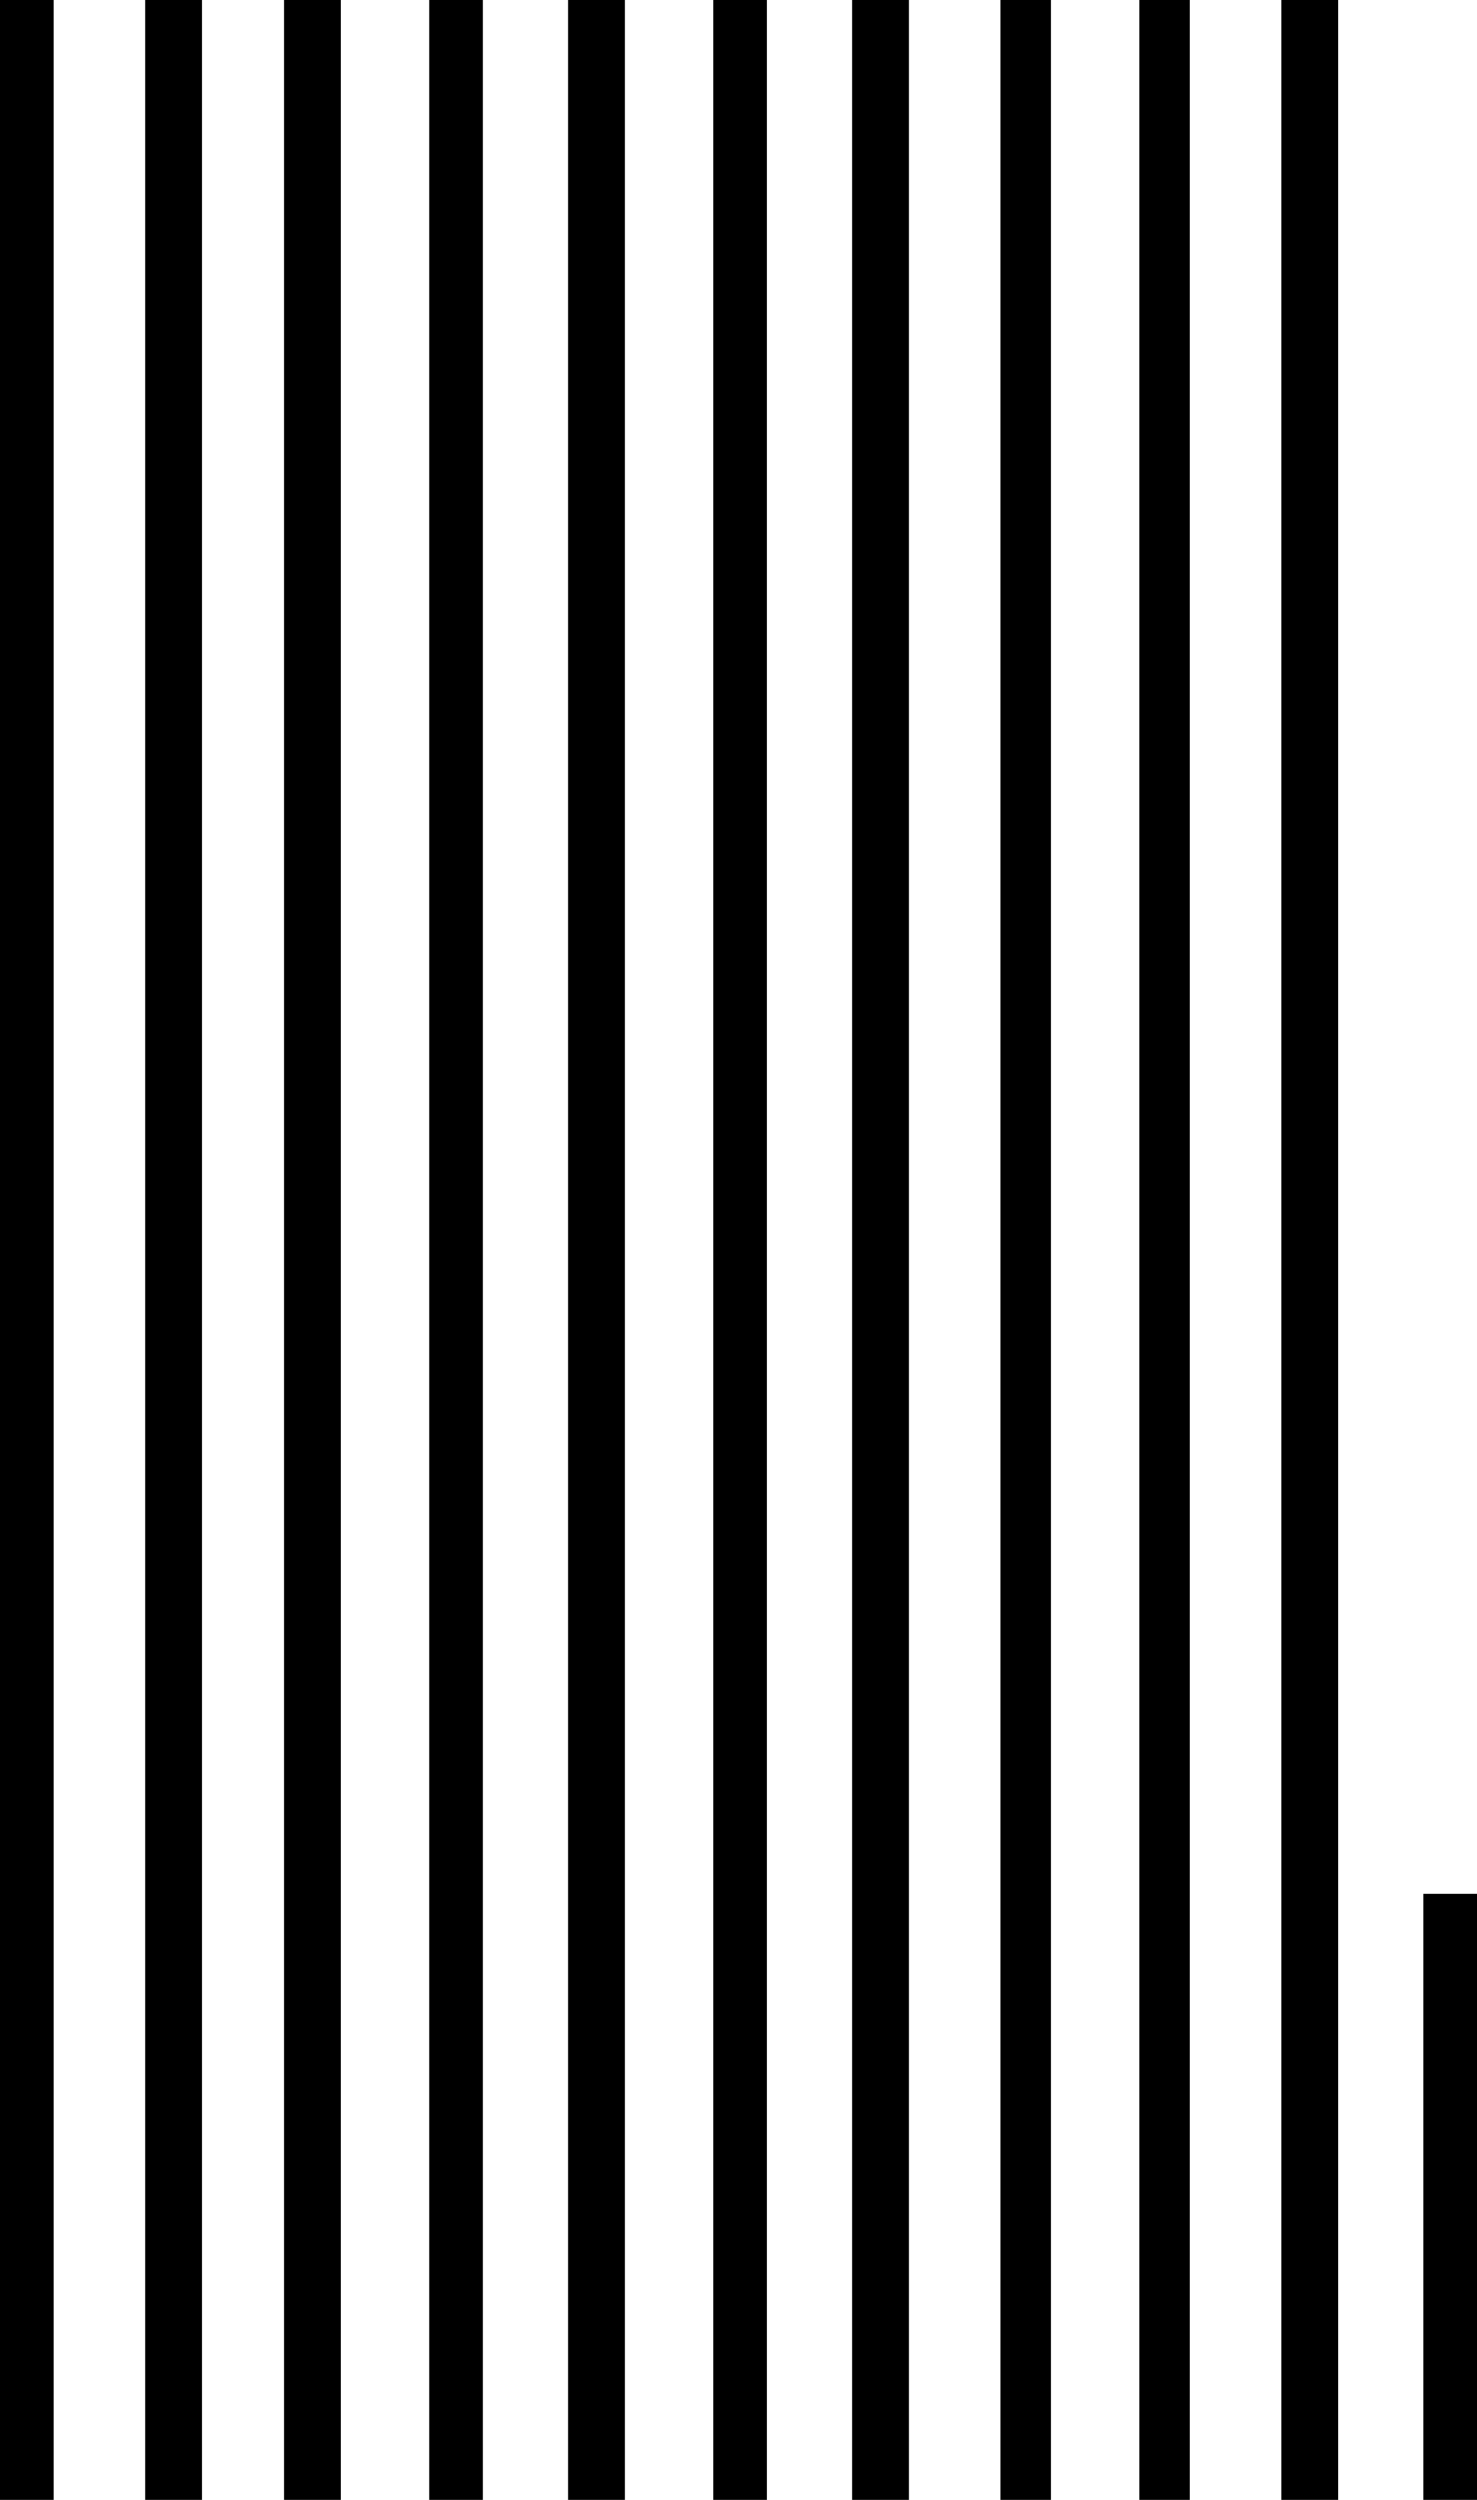 <?xml version="1.0" encoding="UTF-8"?> <svg xmlns="http://www.w3.org/2000/svg" width="468" height="792" viewBox="0 0 468 792" fill="none"> <rect x="451" y="600" width="17" height="192" fill="black"></rect> <rect x="406" width="18" height="792" fill="black"></rect> <rect x="361" width="16" height="792" fill="black"></rect> <rect x="317" width="16" height="792" fill="black"></rect> <rect x="270" width="18" height="792" fill="black"></rect> <rect x="226" width="17" height="792" fill="black"></rect> <rect x="180" width="18" height="792" fill="black"></rect> <rect x="136" width="17" height="792" fill="black"></rect> <rect x="90" width="18" height="792" fill="black"></rect> <rect x="46" width="18" height="792" fill="black"></rect> <rect width="17" height="792" fill="black"></rect> </svg> 